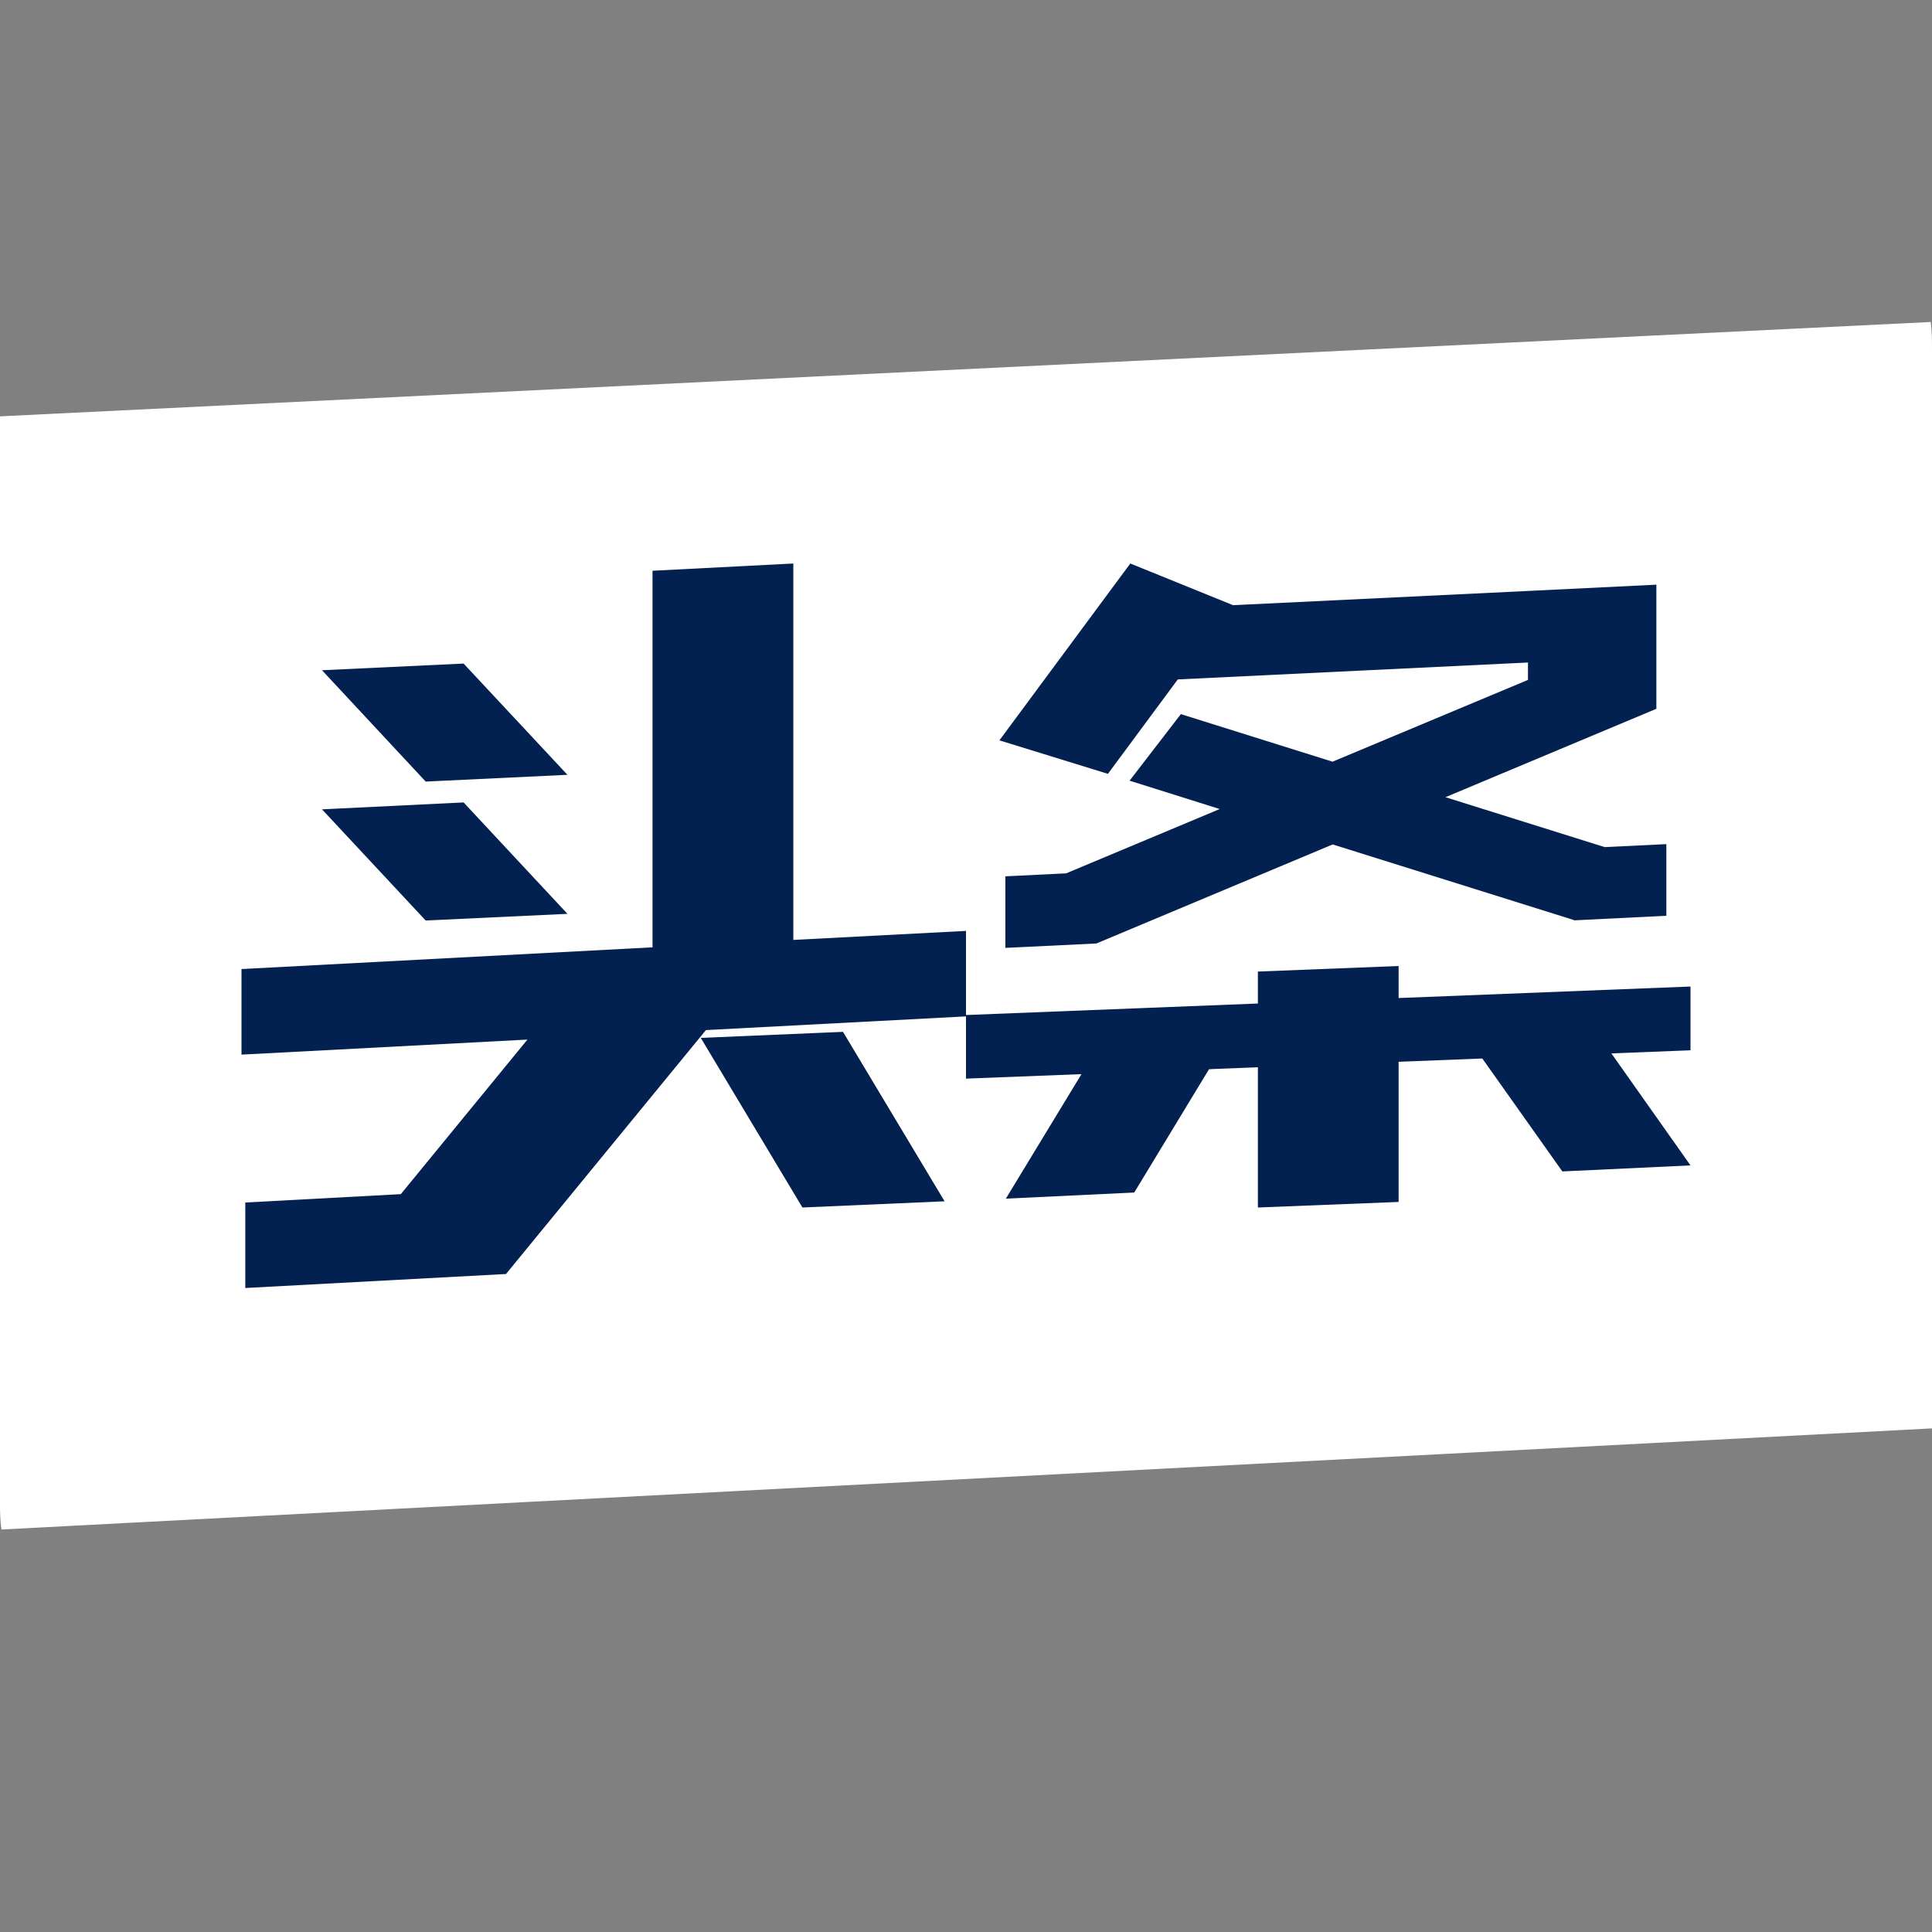 <svg width="24" height="24" viewBox="0 0 24 24" fill="none" xmlns="http://www.w3.org/2000/svg">
<rect x="0" y="0" width="24" height="24" fill="#808080" stroke="none"/>
<g opacity="1">
<path d="M0 5.172V18.656C0 18.772 0 18.887 0.019 19L24 17.744V4.345C24 4.229 24 4.113 23.984 4L0 5.172Z" fill="white"/>
<path d="M21 13.047V12.255L17.374 12.398V12L15.626 12.069V12.466L12 12.609V13.399L15.626 13.258V15L17.374 14.931V13.19L21 13.047Z" fill="#022150"/>
<path d="M12.489 10.886V11.775L13.625 11.72V11.718L16.555 10.49L19.551 11.429V11.433L20.7 11.376V10.486L19.934 10.523L17.956 9.903L20.576 8.805V7.263L18.982 7.341L15.313 7.518V7.516L14.041 7L12.415 9.197L13.763 9.613L14.631 8.44L18.981 8.23V8.446L16.553 9.462L14.669 8.871L14.032 9.698L15.152 10.05L13.244 10.849L12.489 10.886ZM19.837 12.832L18.243 12.908L19.408 14.552L21 14.477L19.838 12.832H19.837ZM12.495 14.89L14.09 14.814L15.153 13.061L13.559 13.138L12.495 14.89ZM8.706 12.894L9.968 15L11.734 14.923L10.472 12.818L8.706 12.893V12.894ZM7.049 11.352L5.759 9.968L4 10.054L5.288 11.435L7.049 11.352ZM7.049 9.625L5.759 8.243L4 8.326L5.288 9.709L7.049 9.625Z" fill="#022150"/>
<path d="M8.771 12.796L12 12.626V11.564L9.855 11.676V7L8.106 7.09V11.768L3 12.038V13.101L6.552 12.914L4.979 14.834L3.047 14.938V16L6.289 15.826V15.822L8.77 12.795L8.771 12.796Z" fill="#022150"/>
</g>
</svg>
